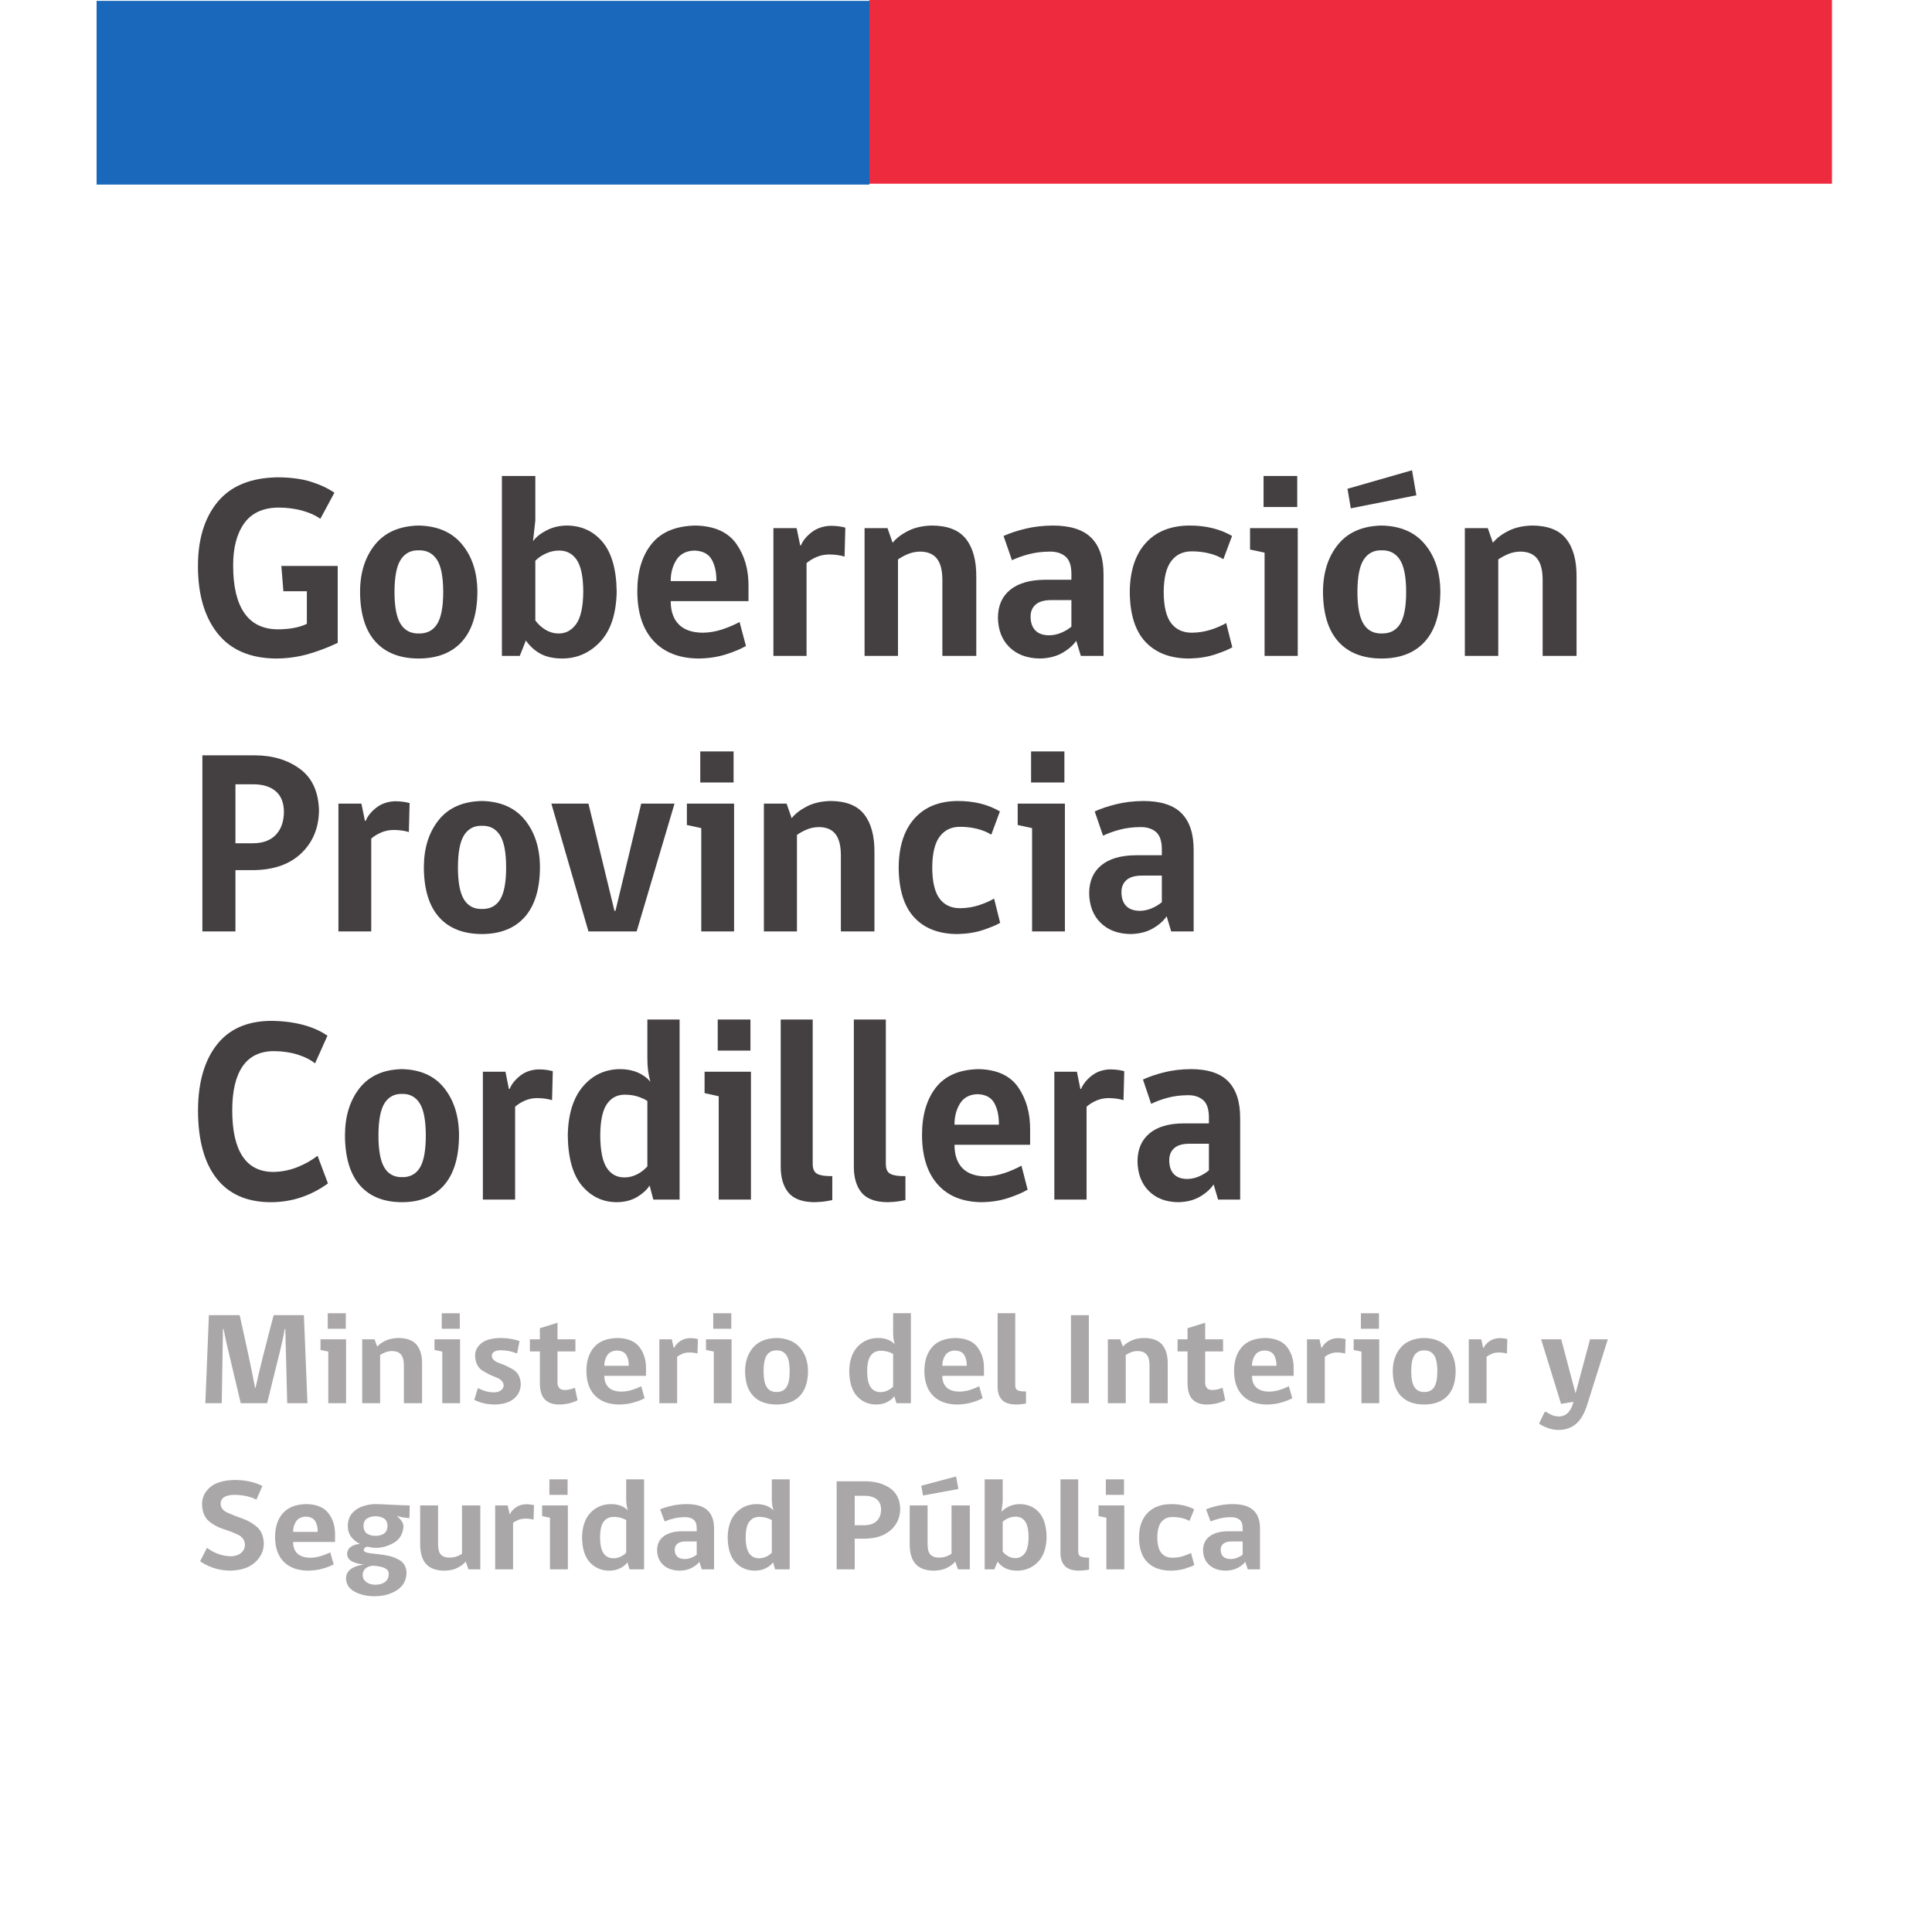 <?xml version="1.0" encoding="UTF-8" standalone="no"?>
<!-- Created with Inkscape (http://www.inkscape.org/) -->

<svg
   xmlns:dc="http://purl.org/dc/elements/1.1/"
   xmlns:cc="http://creativecommons.org/ns#"
   xmlns:rdf="http://www.w3.org/1999/02/22-rdf-syntax-ns#"
   xmlns:svg="http://www.w3.org/2000/svg"
   xmlns="http://www.w3.org/2000/svg"
   xmlns:sodipodi="http://sodipodi.sourceforge.net/DTD/sodipodi-0.dtd"
   xmlns:inkscape="http://www.inkscape.org/namespaces/inkscape"
   width="400"
   height="400"
   id="svg2"
   version="1.1"
   inkscape:version="0.48.4 r9939"
   sodipodi:docname="Maipo.svg">
  <defs
     id="defs4" />
  <sodipodi:namedview
     id="base"
     pagecolor="#ffffff"
     bordercolor="#666666"
     borderopacity="1.0"
     inkscape:pageopacity="0.0"
     inkscape:pageshadow="2"
     inkscape:zoom="0.7"
     inkscape:cx="172.13082"
     inkscape:cy="152.29266"
     inkscape:document-units="px"
     inkscape:current-layer="layer1"
     showgrid="false"
     borderlayer="true"
     inkscape:showpageshadow="false"
     inkscape:window-width="1366"
     inkscape:window-height="705"
     inkscape:window-x="-8"
     inkscape:window-y="-8"
     inkscape:window-maximized="1" />
  <g
     inkscape:label="Capa 1"
     inkscape:groupmode="layer"
     id="layer1"
     transform="translate(0,-652.362)">
    <rect
       style="fill:#ee2b3e;fill-opacity:1;fill-rule:nonzero"
       id="rect2996"
       width="199.286"
       height="38.036"
       x="180"
       y="652.362" />
    <rect
       style="fill:#1968bb;fill-opacity:1;fill-rule:nonzero"
       id="rect3766"
       width="160"
       height="38.036"
       x="20"
       y="652.541" />
    <g
       transform="scale(0.989,1.011)"
       style="font-size:53.394px;font-style:normal;font-variant:normal;font-weight:bold;font-stretch:normal;line-height:125%;letter-spacing:0px;word-spacing:0px;fill:#444041;fill-opacity:1;stroke:none;font-family:gobCL;-inkscape-font-specification:Sans Bold"
       id="text3776">
      <path
         d="m 70.699,761.164 -11.8,0 0.427,5.179 4.912,0 0,6.674 c -0.858,0.397 -1.799,0.684 -2.823,0.861 -1.025,0.177 -2.112,0.264 -3.264,0.26 -3.099,-0.012 -5.431,-1.122 -6.995,-3.33 -1.564,-2.208 -2.347,-5.441 -2.349,-9.698 -0.013,-3.626 0.747,-6.505 2.283,-8.636 1.535,-2.131 3.924,-3.221 7.168,-3.27 1.829,0.009 3.497,0.218 5.006,0.627 1.508,0.409 2.776,0.966 3.804,1.669 l 2.937,-5.339 c -1.392,-0.925 -3.04,-1.677 -4.946,-2.256 -1.905,-0.578 -4.208,-0.876 -6.908,-0.894 -5.602,0.075 -9.789,1.741 -12.561,4.999 -2.772,3.258 -4.156,7.661 -4.151,13.208 0.006,5.787 1.369,10.365 4.091,13.735 2.722,3.37 6.769,5.092 12.14,5.166 2.178,0.003 4.296,-0.257 6.354,-0.781 2.058,-0.524 4.283,-1.331 6.674,-2.423 z"
         style=""
         id="path4373" />
      <path
         d="m 87.658,752.888 c -4.016,0.085 -7.063,1.384 -9.144,3.898 -2.08,2.514 -3.126,5.735 -3.137,9.664 0.021,4.494 1.087,7.893 3.197,10.198 2.11,2.305 5.138,3.462 9.084,3.471 3.922,-0.012 6.943,-1.176 9.063,-3.491 2.12,-2.315 3.192,-5.708 3.217,-10.178 -0.018,-3.929 -1.077,-7.15 -3.177,-9.664 -2.1,-2.514 -5.135,-3.813 -9.104,-3.898 z m 0,22.105 c -1.706,0.025 -2.979,-0.638 -3.818,-1.989 -0.839,-1.35 -1.257,-3.535 -1.255,-6.554 0.008,-3.087 0.446,-5.283 1.315,-6.587 0.869,-1.305 2.121,-1.939 3.758,-1.902 1.638,-0.04 2.9,0.587 3.784,1.882 0.884,1.295 1.331,3.497 1.342,6.607 -2e-5,3.089 -0.427,5.294 -1.281,6.614 -0.854,1.32 -2.136,1.963 -3.844,1.929 z"
         style=""
         id="path4375" />
      <path
         d="m 112.065,751.873 0,-9.13 -6.995,0 0,36.841 3.738,0 1.281,-3.15 c 0.806,1.135 1.81,2.029 3.01,2.683 1.2,0.654 2.724,0.988 4.572,1.001 3.139,-0.006 5.804,-1.156 7.996,-3.451 2.191,-2.295 3.335,-5.701 3.431,-10.218 -0.057,-4.583 -1.051,-7.991 -2.983,-10.225 -1.932,-2.234 -4.462,-3.346 -7.589,-3.337 -1.501,0.033 -2.878,0.367 -4.131,1.001 -1.254,0.634 -2.19,1.368 -2.81,2.202 z m 0,8.223 c 0.606,-0.601 1.343,-1.095 2.209,-1.482 0.867,-0.387 1.75,-0.587 2.65,-0.601 1.617,-0.039 2.881,0.586 3.791,1.875 0.91,1.289 1.373,3.476 1.388,6.561 -0.03,3.112 -0.531,5.324 -1.502,6.634 -0.971,1.31 -2.233,1.947 -3.784,1.909 -0.949,-0.021 -1.841,-0.286 -2.676,-0.794 -0.835,-0.508 -1.527,-1.133 -2.076,-1.875 z"
         style=""
         id="path4377" />
      <path
         d="m 156.693,768.372 0,-3.043 c 0.036,-3.392 -0.81,-6.286 -2.536,-8.683 -1.726,-2.397 -4.547,-3.65 -8.463,-3.758 -4.179,0.061 -7.274,1.314 -9.284,3.758 -2.01,2.444 -3.009,5.712 -2.997,9.804 0.032,4.354 1.169,7.713 3.41,10.078 2.241,2.365 5.394,3.562 9.457,3.591 2.073,-0.033 3.96,-0.314 5.66,-0.841 1.7,-0.527 3.106,-1.101 4.218,-1.722 l -1.335,-4.912 c -1.158,0.605 -2.393,1.117 -3.704,1.535 -1.311,0.418 -2.64,0.636 -3.984,0.654 -2.196,-0.009 -3.864,-0.565 -5.006,-1.669 -1.141,-1.103 -1.715,-2.701 -1.722,-4.792 z m -6.728,-4.111 -9.557,0 c -0.012,-1.615 0.373,-3.043 1.155,-4.285 0.782,-1.241 2.034,-1.895 3.758,-1.962 1.782,0.05 3.01,0.671 3.684,1.862 0.674,1.191 0.994,2.653 0.961,4.385 z"
         style=""
         id="path4379" />
      <path
         d="m 176.963,753.315 c -0.297,-0.086 -0.704,-0.168 -1.221,-0.247 -0.517,-0.079 -1.125,-0.121 -1.822,-0.127 -1.565,0.05 -2.893,0.484 -3.984,1.301 -1.091,0.818 -1.845,1.719 -2.263,2.703 l -0.16,0 -0.748,-3.524 -4.859,0 0,26.163 6.941,0 0,-19.008 c 0.593,-0.494 1.289,-0.908 2.089,-1.241 0.8,-0.334 1.67,-0.507 2.61,-0.521 0.596,0.001 1.179,0.039 1.749,0.113 0.57,0.074 1.072,0.179 1.508,0.314 l 0.16,-5.927 z"
         style=""
         id="path4381" />
      <path
         d="m 204.376,779.584 0,-16.178 c 0.029,-3.335 -0.683,-5.915 -2.136,-7.742 -1.453,-1.826 -3.82,-2.752 -7.101,-2.776 -1.957,0.037 -3.636,0.404 -5.039,1.101 -1.403,0.697 -2.482,1.505 -3.237,2.423 l -1.068,-2.99 -4.805,0 0,26.163 6.995,0 0,-19.755 c 0.615,-0.417 1.307,-0.784 2.076,-1.101 0.769,-0.317 1.607,-0.484 2.516,-0.501 1.597,-0.004 2.781,0.472 3.551,1.428 0.77,0.957 1.152,2.421 1.148,4.392 l 0,15.537 z"
         style=""
         id="path4383" />
      <path
         d="m 231.016,779.584 0,-16.605 c 0.021,-3.34 -0.822,-5.857 -2.53,-7.548 -1.707,-1.692 -4.406,-2.539 -8.096,-2.543 -2.065,0.019 -3.969,0.235 -5.713,0.647 -1.744,0.413 -3.275,0.909 -4.592,1.488 l 1.762,4.966 c 1.068,-0.494 2.256,-0.908 3.564,-1.241 1.308,-0.334 2.736,-0.507 4.285,-0.521 1.359,-0.026 2.458,0.293 3.297,0.954 0.839,0.662 1.27,1.821 1.295,3.477 l 0,1.335 -5.5,0 c -3.168,0.019 -5.602,0.702 -7.302,2.049 -1.7,1.347 -2.558,3.245 -2.576,5.693 0.038,2.545 0.843,4.57 2.416,6.073 1.573,1.504 3.686,2.274 6.34,2.309 1.847,-0.038 3.413,-0.416 4.699,-1.135 1.286,-0.719 2.265,-1.551 2.937,-2.496 l 0.961,3.097 z m -6.728,-5.98 c -0.651,0.517 -1.378,0.938 -2.182,1.261 -0.804,0.324 -1.625,0.491 -2.463,0.501 -1.307,-0.01 -2.284,-0.35 -2.93,-1.021 -0.646,-0.671 -0.969,-1.612 -0.968,-2.823 -0.004,-1.004 0.338,-1.812 1.028,-2.423 0.69,-0.611 1.753,-0.924 3.19,-0.941 l 4.325,0 z"
         style=""
         id="path4385" />
      <path
         d="m 256.691,772.857 c -0.873,0.503 -1.93,0.952 -3.17,1.348 -1.24,0.396 -2.551,0.605 -3.931,0.627 -1.908,0.023 -3.378,-0.624 -4.412,-1.942 -1.033,-1.318 -1.556,-3.447 -1.568,-6.387 0.02,-2.917 0.554,-5.039 1.602,-6.367 1.048,-1.328 2.489,-1.982 4.325,-1.962 1.161,-0.003 2.309,0.123 3.444,0.38 1.135,0.257 2.176,0.664 3.124,1.221 l 1.815,-4.752 c -2.51,-1.433 -5.5,-2.145 -8.97,-2.136 -3.906,0.033 -6.947,1.235 -9.124,3.604 -2.177,2.369 -3.283,5.706 -3.317,10.011 0.033,4.585 1.141,8.002 3.324,10.252 2.182,2.249 5.239,3.37 9.17,3.364 2.009,-0.046 3.811,-0.328 5.406,-0.848 1.595,-0.519 2.783,-1.002 3.564,-1.448 z"
         style=""
         id="path4387" />
      <path
         d="m 271.671,779.584 0,-26.163 -9.985,0 0,4.378 3.043,0.641 0,21.144 z m -7.155,-30.488 7.048,0 0,-6.354 -7.048,0 z"
         style=""
         id="path4389" />
      <path
         d="m 289.241,752.888 c -4.016,0.085 -7.063,1.384 -9.144,3.898 -2.08,2.514 -3.126,5.735 -3.137,9.664 0.021,4.494 1.087,7.893 3.197,10.198 2.11,2.305 5.138,3.462 9.084,3.471 3.922,-0.012 6.943,-1.176 9.063,-3.491 2.12,-2.315 3.192,-5.708 3.217,-10.178 -0.018,-3.929 -1.077,-7.15 -3.177,-9.664 -2.1,-2.514 -5.135,-3.813 -9.104,-3.898 z m 0,22.105 c -1.706,0.025 -2.979,-0.638 -3.818,-1.989 -0.839,-1.35 -1.257,-3.535 -1.255,-6.554 0.008,-3.087 0.446,-5.283 1.315,-6.587 0.869,-1.305 2.121,-1.939 3.758,-1.902 1.638,-0.04 2.9,0.587 3.784,1.882 0.884,1.295 1.331,3.497 1.342,6.607 -2e-5,3.089 -0.427,5.294 -1.281,6.614 -0.854,1.32 -2.136,1.963 -3.844,1.929 z m 7.261,-28.298 -0.908,-5.126 -13.508,3.791 0.694,4.004 z"
         style=""
         id="path4391" />
      <path
         d="m 330.04,779.584 0,-16.178 c 0.029,-3.335 -0.683,-5.915 -2.136,-7.742 -1.453,-1.826 -3.82,-2.752 -7.101,-2.776 -1.957,0.037 -3.636,0.404 -5.039,1.101 -1.403,0.697 -2.482,1.505 -3.237,2.423 l -1.068,-2.99 -4.805,0 0,26.163 6.995,0 0,-19.755 c 0.615,-0.417 1.307,-0.784 2.076,-1.101 0.769,-0.317 1.607,-0.484 2.516,-0.501 1.597,-0.004 2.781,0.472 3.551,1.428 0.77,0.957 1.152,2.421 1.148,4.392 l 0,15.537 z"
         style=""
         id="path4393" />
    </g>
    <g
       transform="scale(0.984,1.017)"
       style="font-size:53.111px;font-style:normal;font-variant:normal;font-weight:bold;font-stretch:normal;line-height:125%;letter-spacing:0px;word-spacing:0px;fill:#444041;fill-opacity:1;stroke:none;font-family:gobCL;-inkscape-font-specification:Sans Bold"
       id="text3776-1">
      <path
         d="m 67.119,806.434 c -0.111,-3.836 -1.469,-6.666 -4.076,-8.491 -2.607,-1.825 -5.798,-2.73 -9.573,-2.715 l -10.888,0 0,35.849 6.957,0 0,-12.481 3.93,0 c 4.263,-0.075 7.594,-1.239 9.991,-3.492 2.398,-2.253 3.617,-5.143 3.658,-8.67 z m -7.382,0.266 c -0.012,1.987 -0.572,3.55 -1.68,4.687 -1.108,1.137 -2.69,1.717 -4.747,1.739 l -3.771,0 0,-12.003 3.771,0 c 2.01,0.003 3.579,0.475 4.707,1.414 1.127,0.939 1.701,2.327 1.719,4.162 z"
         style=""
         id="path5381" />
      <path
         d="m 86.184,804.947 c -0.295,-0.085 -0.7,-0.167 -1.215,-0.246 -0.515,-0.079 -1.119,-0.121 -1.812,-0.126 -1.557,0.05 -2.878,0.481 -3.963,1.295 -1.085,0.813 -1.836,1.709 -2.251,2.689 l -0.159,0 -0.744,-3.505 -4.833,0 0,26.024 6.904,0 0,-18.907 c 0.59,-0.491 1.282,-0.903 2.078,-1.235 0.796,-0.332 1.661,-0.505 2.596,-0.518 0.593,0.001 1.173,0.039 1.739,0.113 0.566,0.074 1.067,0.178 1.5,0.312 l 0.159,-5.895 z"
         style=""
         id="path5383" />
      <path
         d="m 101.396,804.522 c -3.994,0.084 -7.026,1.376 -9.095,3.877 -2.069,2.501 -3.109,5.705 -3.12,9.613 0.021,4.47 1.081,7.851 3.18,10.144 2.099,2.293 5.111,3.443 9.035,3.452 3.901,-0.012 6.906,-1.17 9.015,-3.472 2.109,-2.303 3.175,-5.677 3.2,-10.124 -0.018,-3.908 -1.071,-7.112 -3.16,-9.613 -2.089,-2.501 -5.107,-3.793 -9.055,-3.877 z m 0,21.987 c -1.697,0.024 -2.963,-0.635 -3.797,-1.978 -0.834,-1.343 -1.25,-3.516 -1.248,-6.519 0.008,-3.07 0.444,-5.255 1.308,-6.552 0.864,-1.298 2.11,-1.929 3.738,-1.892 1.63,-0.04 2.885,0.584 3.764,1.872 0.88,1.288 1.324,3.479 1.334,6.572 -2e-5,3.073 -0.425,5.266 -1.275,6.579 -0.85,1.313 -2.124,1.953 -3.824,1.919 z"
         style=""
         id="path5385" />
      <path
         d="m 141.925,805.053 -7.011,0 -5.417,21.828 -0.212,0 -5.47,-21.828 -7.807,0 7.807,26.024 10.144,0 z"
         style=""
         id="path5387" />
      <path
         d="m 154.457,831.077 0,-26.024 -9.932,0 0,4.355 3.027,0.637 0,21.032 z m -7.117,-30.326 7.011,0 0,-6.32 -7.011,0 z"
         style=""
         id="path5389" />
      <path
         d="m 183.989,831.077 0,-16.092 c 0.029,-3.317 -0.679,-5.884 -2.124,-7.701 -1.445,-1.817 -3.8,-2.737 -7.064,-2.762 -1.946,0.036 -3.617,0.402 -5.012,1.095 -1.395,0.694 -2.469,1.497 -3.22,2.41 l -1.062,-2.974 -4.78,0 0,26.024 6.957,0 0,-19.651 c 0.612,-0.415 1.3,-0.78 2.065,-1.095 0.765,-0.315 1.599,-0.481 2.503,-0.498 1.589,-0.004 2.766,0.469 3.532,1.421 0.766,0.952 1.146,2.408 1.142,4.368 l 0,15.455 z"
         style=""
         id="path5391" />
      <path
         d="m 209.16,824.385 c -0.869,0.5 -1.92,0.947 -3.153,1.341 -1.234,0.394 -2.537,0.602 -3.91,0.624 -1.898,0.023 -3.36,-0.621 -4.388,-1.932 -1.028,-1.311 -1.548,-3.429 -1.56,-6.353 0.02,-2.901 0.551,-5.012 1.593,-6.333 1.042,-1.321 2.476,-1.972 4.302,-1.952 1.155,-0.003 2.297,0.123 3.426,0.378 1.129,0.256 2.164,0.661 3.107,1.215 l 1.806,-4.727 c -2.496,-1.425 -5.47,-2.133 -8.922,-2.124 -3.885,0.033 -6.91,1.228 -9.075,3.585 -2.165,2.357 -3.265,5.676 -3.299,9.958 0.033,4.561 1.135,7.96 3.306,10.197 2.171,2.237 5.211,3.353 9.122,3.346 1.998,-0.045 3.791,-0.326 5.377,-0.843 1.587,-0.517 2.768,-0.997 3.545,-1.441 z"
         style=""
         id="path5393" />
      <path
         d="m 224.061,831.077 0,-26.024 -9.932,0 0,4.355 3.027,0.637 0,21.032 z m -7.117,-30.326 7.011,0 0,-6.32 -7.011,0 z"
         style=""
         id="path5395" />
      <path
         d="m 251.15,831.077 0,-16.517 c 0.021,-3.323 -0.818,-5.825 -2.516,-7.508 -1.698,-1.683 -4.383,-2.526 -8.053,-2.529 -2.054,0.019 -3.948,0.233 -5.683,0.644 -1.735,0.411 -3.257,0.904 -4.567,1.48 l 1.753,4.939 c 1.062,-0.491 2.244,-0.903 3.545,-1.235 1.301,-0.332 2.722,-0.505 4.262,-0.518 1.352,-0.025 2.445,0.291 3.28,0.949 0.834,0.658 1.264,1.811 1.288,3.459 l 0,1.328 -5.47,0 c -3.151,0.019 -5.572,0.698 -7.263,2.038 -1.691,1.34 -2.545,3.228 -2.563,5.663 0.038,2.532 0.839,4.545 2.403,6.041 1.565,1.496 3.667,2.262 6.307,2.297 1.837,-0.038 3.395,-0.414 4.674,-1.129 1.279,-0.715 2.253,-1.542 2.921,-2.483 l 0.956,3.08 z m -6.692,-5.948 c -0.647,0.514 -1.371,0.933 -2.171,1.255 -0.8,0.322 -1.617,0.488 -2.45,0.498 -1.3,-0.01 -2.272,-0.349 -2.914,-1.016 -0.643,-0.667 -0.964,-1.603 -0.963,-2.808 -0.004,-0.999 0.336,-1.802 1.022,-2.41 0.686,-0.607 1.744,-0.919 3.173,-0.936 l 4.302,0 z"
         style=""
         id="path5397" />
    </g>
    <g
       transform="scale(0.975,1.026)"
       style="font-size:52.653px;font-style:normal;font-variant:normal;font-weight:bold;font-stretch:normal;line-height:125%;letter-spacing:0px;word-spacing:0px;fill:#444041;fill-opacity:1;stroke:none;font-family:gobCL;-inkscape-font-specification:Sans Bold"
       id="text3776-4">
      <path
         d="m 69.639,874.633 -2.211,-5.581 c -1.233,0.919 -2.663,1.687 -4.291,2.304 -1.628,0.616 -3.322,0.937 -5.081,0.961 -2.898,-0.004 -5.079,-1.049 -6.542,-3.133 -1.463,-2.084 -2.196,-5.182 -2.198,-9.293 -10e-6,-3.907 0.737,-6.873 2.211,-8.898 1.474,-2.025 3.686,-3.043 6.634,-3.054 1.861,0.014 3.549,0.249 5.061,0.704 1.513,0.455 2.739,1.045 3.679,1.77 l 2.633,-5.581 c -1.469,-0.977 -3.244,-1.721 -5.324,-2.231 -2.081,-0.51 -4.343,-0.767 -6.786,-0.77 -5.04,0.064 -8.86,1.7 -11.459,4.91 -2.599,3.21 -3.904,7.611 -3.916,13.203 0.015,5.953 1.327,10.514 3.936,13.683 2.608,3.169 6.421,4.768 11.439,4.798 2.339,-0.007 4.519,-0.336 6.542,-0.987 2.023,-0.652 3.914,-1.586 5.673,-2.804 z"
         style=""
         id="path5360" />
      <path
         d="m 85.365,851.571 c -3.96,0.083 -6.966,1.365 -9.017,3.844 -2.051,2.479 -3.082,5.656 -3.093,9.53 0.021,4.432 1.072,7.784 3.153,10.057 2.081,2.273 5.067,3.414 8.958,3.422 3.868,-0.012 6.847,-1.159 8.938,-3.442 2.091,-2.283 3.148,-5.628 3.172,-10.037 -0.018,-3.874 -1.062,-7.051 -3.133,-9.53 -2.071,-2.479 -5.063,-3.76 -8.977,-3.844 z m 0,21.798 c -1.683,0.024 -2.938,-0.63 -3.765,-1.961 -0.827,-1.332 -1.24,-3.486 -1.237,-6.463 0.008,-3.044 0.44,-5.209 1.297,-6.496 0.857,-1.287 2.092,-1.912 3.705,-1.876 1.616,-0.04 2.86,0.579 3.732,1.856 0.872,1.277 1.313,3.449 1.323,6.516 -1.9e-5,3.046 -0.421,5.22 -1.264,6.522 -0.842,1.302 -2.106,1.936 -3.791,1.902 z"
         style=""
         id="path5362" />
      <path
         d="m 117.384,851.992 c -0.293,-0.084 -0.694,-0.166 -1.204,-0.244 -0.51,-0.078 -1.109,-0.12 -1.797,-0.125 -1.543,0.049 -2.853,0.477 -3.929,1.283 -1.076,0.806 -1.82,1.695 -2.231,2.666 l -0.158,0 -0.737,-3.475 -4.791,0 0,25.8 6.845,0 0,-18.744 c 0.585,-0.487 1.271,-0.895 2.06,-1.224 0.789,-0.329 1.646,-0.5 2.573,-0.513 0.588,0.001 1.163,0.038 1.724,0.112 0.562,0.073 1.057,0.177 1.487,0.309 l 0.158,-5.844 z"
         style=""
         id="path5364" />
      <path
         d="m 131.675,851.571 c -3.204,0.026 -5.839,1.198 -7.904,3.515 -2.066,2.317 -3.134,5.621 -3.205,9.912 0.073,4.591 1.098,7.98 3.074,10.169 1.976,2.188 4.461,3.274 7.457,3.258 1.671,-0.042 3.094,-0.406 4.271,-1.093 1.177,-0.687 2.035,-1.446 2.573,-2.277 l 0.79,2.843 5.581,0 0,-36.33 -6.845,0 0,7.793 c -2e-5,0.958 0.053,1.807 0.158,2.547 0.105,0.74 0.263,1.471 0.474,2.192 -0.715,-0.796 -1.615,-1.415 -2.698,-1.856 -1.084,-0.441 -2.325,-0.665 -3.725,-0.671 z m 5.792,19.639 c -0.667,0.691 -1.413,1.231 -2.238,1.619 -0.825,0.388 -1.676,0.586 -2.554,0.592 -1.645,0.032 -2.922,-0.611 -3.83,-1.928 -0.908,-1.317 -1.369,-3.5 -1.382,-6.549 0.018,-2.968 0.496,-5.088 1.435,-6.358 0.939,-1.27 2.233,-1.889 3.883,-1.856 1.005,0.013 1.904,0.145 2.698,0.395 0.794,0.25 1.457,0.54 1.988,0.869 z"
         style=""
         id="path5366" />
      <path
         d="m 159.462,877.897 0,-25.8 -9.846,0 0,4.317 3.001,0.632 0,20.85 z m -7.055,-30.065 6.95,0 0,-6.266 -6.95,0 z"
         style=""
         id="path5368" />
      <path
         d="m 172.944,878.424 c 0.941,-0.018 1.797,-0.088 2.567,-0.211 0.77,-0.123 1.178,-0.193 1.224,-0.211 l 0,-4.844 c -1.417,0.032 -2.466,-0.111 -3.146,-0.428 -0.68,-0.317 -1.018,-0.999 -1.014,-2.047 l 0,-29.117 -6.792,0 0,29.485 c -0.031,2.311 0.505,4.112 1.606,5.403 1.101,1.291 2.953,1.947 5.555,1.968 z"
         style=""
         id="path5370" />
      <path
         d="m 188.473,878.424 c 0.941,-0.018 1.797,-0.088 2.567,-0.211 0.77,-0.123 1.178,-0.193 1.224,-0.211 l 0,-4.844 c -1.417,0.032 -2.466,-0.111 -3.146,-0.428 -0.68,-0.317 -1.018,-0.999 -1.014,-2.047 l 0,-29.117 -6.792,0 0,29.485 c -0.031,2.311 0.505,4.112 1.606,5.403 1.101,1.291 2.953,1.947 5.555,1.968 z"
         style=""
         id="path5372" />
      <path
         d="m 218.744,866.84 0,-3.001 c 0.035,-3.345 -0.799,-6.199 -2.501,-8.563 -1.702,-2.364 -4.484,-3.599 -8.345,-3.705 -4.121,0.06 -7.173,1.296 -9.155,3.705 -1.982,2.41 -2.967,5.633 -2.955,9.668 0.032,4.293 1.153,7.606 3.363,9.938 2.21,2.332 5.319,3.512 9.326,3.541 2.045,-0.033 3.905,-0.309 5.581,-0.829 1.676,-0.52 3.063,-1.086 4.16,-1.698 l -1.316,-4.844 c -1.142,0.597 -2.36,1.101 -3.653,1.514 -1.293,0.412 -2.603,0.627 -3.929,0.645 -2.165,-0.009 -3.811,-0.557 -4.936,-1.645 -1.125,-1.088 -1.691,-2.663 -1.698,-4.726 z m -6.634,-4.054 -9.425,0 c -0.012,-1.593 0.367,-3.001 1.139,-4.225 0.771,-1.224 2.006,-1.869 3.705,-1.935 1.757,0.049 2.968,0.661 3.633,1.836 0.665,1.175 0.981,2.616 0.948,4.324 z"
         style=""
         id="path5374" />
      <path
         d="m 238.733,851.992 c -0.293,-0.084 -0.694,-0.166 -1.204,-0.244 -0.51,-0.078 -1.109,-0.12 -1.797,-0.125 -1.543,0.049 -2.853,0.477 -3.929,1.283 -1.076,0.806 -1.82,1.695 -2.231,2.666 l -0.158,0 -0.737,-3.475 -4.791,0 0,25.8 6.845,0 0,-18.744 c 0.585,-0.487 1.271,-0.895 2.06,-1.224 0.789,-0.329 1.646,-0.5 2.573,-0.513 0.588,0.001 1.163,0.038 1.724,0.112 0.562,0.073 1.057,0.177 1.487,0.309 l 0.158,-5.844 z"
         style=""
         id="path5376" />
      <path
         d="m 263.344,877.897 0,-16.375 c 0.021,-3.294 -0.811,-5.775 -2.494,-7.444 -1.684,-1.668 -4.345,-2.504 -7.983,-2.508 -2.036,0.019 -3.914,0.231 -5.634,0.638 -1.72,0.407 -3.229,0.896 -4.528,1.468 l 1.738,4.897 c 1.053,-0.487 2.225,-0.895 3.515,-1.224 1.29,-0.329 2.698,-0.5 4.225,-0.513 1.34,-0.025 2.424,0.289 3.251,0.941 0.827,0.653 1.253,1.796 1.277,3.429 l 0,1.316 -5.423,0 c -3.124,0.019 -5.524,0.692 -7.2,2.021 -1.676,1.328 -2.523,3.2 -2.54,5.614 0.037,2.51 0.831,4.506 2.383,5.989 1.551,1.483 3.635,2.242 6.252,2.277 1.821,-0.037 3.365,-0.41 4.633,-1.119 1.268,-0.709 2.233,-1.529 2.896,-2.462 l 0.948,3.054 z m -6.634,-5.897 c -0.642,0.51 -1.359,0.925 -2.152,1.244 -0.793,0.319 -1.603,0.484 -2.429,0.494 -1.289,-0.01 -2.252,-0.346 -2.889,-1.007 -0.637,-0.661 -0.955,-1.589 -0.954,-2.784 -0.004,-0.991 0.333,-1.787 1.014,-2.389 0.68,-0.602 1.729,-0.912 3.146,-0.928 l 4.265,0 z"
         style=""
         id="path5378" />
    </g>
    <g
       transform="scale(1.024,0.977)"
       style="font-size:27.636px;font-style:normal;font-variant:normal;font-weight:bold;font-stretch:normal;line-height:125%;letter-spacing:0px;word-spacing:0px;fill:#a9a7a8;fill-opacity:1;stroke:none;font-family:gobCL;-inkscape-font-specification:Sans Bold"
       id="text3776-9">
      <path
         d="m 62.163,965.077 -0.719,-18.654 -6.108,0 c -0.022,0.079 -0.248,0.968 -0.677,2.665 -0.429,1.698 -0.927,3.728 -1.493,6.092 -0.567,2.364 -1.069,4.585 -1.506,6.663 l -0.083,0 c -0.378,-2.087 -0.807,-4.312 -1.289,-6.676 -0.481,-2.363 -0.903,-4.392 -1.264,-6.086 -0.361,-1.694 -0.552,-2.58 -0.57,-2.659 l -6.218,0 -0.719,18.654 3.316,0 0.249,-15.753 0.111,0 c 0.181,0.991 0.351,1.856 0.511,2.594 0.16,0.739 0.303,1.375 0.428,1.91 l 2.543,11.248 5.334,0 2.653,-11.248 c 0.126,-0.535 0.268,-1.172 0.425,-1.91 0.157,-0.739 0.32,-1.603 0.487,-2.594 l 0.111,0 0.387,15.753 z"
         id="path4429"
         style="" />
      <path
         d="m 69.971,965.077 0,-13.542 -5.168,0 0,2.266 1.575,0.332 0,10.944 z m -3.703,-15.78 3.648,0 0,-3.289 -3.648,0 z"
         id="path4431"
         style="" />
      <path
         d="m 85.338,965.077 0,-8.374 c 0.015,-1.726 -0.354,-3.062 -1.105,-4.007 -0.752,-0.945 -1.977,-1.424 -3.676,-1.437 -1.013,0.019 -1.882,0.209 -2.608,0.57 -0.726,0.361 -1.285,0.779 -1.675,1.254 l -0.553,-1.548 -2.487,0 0,13.542 3.62,0 0,-10.225 c 0.318,-0.216 0.677,-0.406 1.074,-0.57 0.398,-0.164 0.832,-0.25 1.302,-0.259 0.827,-0.002 1.439,0.244 1.838,0.739 0.398,0.495 0.596,1.253 0.594,2.273 l 0,8.042 z"
         id="path4433"
         style="" />
      <path
         d="m 93.019,965.077 0,-13.542 -5.168,0 0,2.266 1.575,0.332 0,10.944 z m -3.703,-15.78 3.648,0 0,-3.289 -3.648,0 z"
         id="path4435"
         style="" />
      <path
         d="m 101.284,953.857 c 0.599,0.003 1.177,0.066 1.734,0.19 0.557,0.124 1.066,0.291 1.527,0.501 l 0.497,-2.625 c -0.482,-0.197 -1.059,-0.356 -1.731,-0.477 -0.672,-0.121 -1.366,-0.183 -2.083,-0.187 -1.811,0.033 -3.129,0.416 -3.952,1.147 -0.823,0.731 -1.229,1.611 -1.216,2.639 0.071,1.485 0.57,2.528 1.497,3.13 0.927,0.602 1.854,1.082 2.781,1.441 0.927,0.359 1.426,0.917 1.497,1.675 -0.009,0.425 -0.192,0.777 -0.549,1.057 -0.358,0.28 -0.838,0.425 -1.441,0.435 -0.638,-0.011 -1.248,-0.113 -1.831,-0.304 -0.583,-0.191 -1.041,-0.403 -1.375,-0.636 l -0.746,2.515 c 0.466,0.271 1.054,0.503 1.762,0.694 0.708,0.192 1.475,0.292 2.301,0.301 1.758,-0.028 3.085,-0.449 3.983,-1.261 0.898,-0.812 1.348,-1.848 1.351,-3.106 -0.072,-1.426 -0.579,-2.434 -1.519,-3.025 -0.94,-0.591 -1.881,-1.052 -2.821,-1.385 -0.94,-0.333 -1.447,-0.825 -1.519,-1.477 -5.81e-4,-0.39 0.153,-0.694 0.459,-0.912 0.307,-0.218 0.771,-0.328 1.392,-0.332 z"
         id="path4437"
         style="" />
      <path
         d="m 116.781,964.441 -0.553,-2.653 c -0.282,0.142 -0.603,0.259 -0.964,0.352 -0.361,0.093 -0.731,0.142 -1.109,0.145 -0.483,-0.006 -0.843,-0.146 -1.081,-0.421 -0.238,-0.275 -0.356,-0.651 -0.356,-1.126 l 0,-6.633 3.62,0 0,-2.57 -3.62,0 0,-3.51 -3.565,1.161 0,2.349 -2.017,0 0,2.57 2.017,0 0,6.716 c 0.015,1.676 0.378,2.856 1.088,3.541 0.71,0.685 1.674,1.015 2.891,0.991 0.731,-0.009 1.418,-0.102 2.062,-0.28 0.644,-0.178 1.173,-0.389 1.586,-0.632 z"
         id="path4439"
         style="" />
      <path
         d="m 130.612,959.273 0,-1.575 c 0.018,-1.755 -0.419,-3.254 -1.313,-4.494 -0.894,-1.241 -2.354,-1.889 -4.38,-1.945 -2.163,0.032 -3.765,0.68 -4.805,1.945 -1.04,1.265 -1.557,2.957 -1.551,5.075 0.017,2.253 0.605,3.992 1.765,5.216 1.16,1.224 2.792,1.844 4.895,1.859 1.073,-0.017 2.05,-0.162 2.929,-0.435 0.88,-0.273 1.607,-0.57 2.183,-0.891 l -0.691,-2.543 c -0.599,0.313 -1.238,0.578 -1.917,0.795 -0.679,0.216 -1.366,0.329 -2.062,0.339 -1.137,-0.005 -2,-0.292 -2.591,-0.864 -0.591,-0.571 -0.888,-1.398 -0.891,-2.48 z m -3.482,-2.128 -4.947,0 c -0.006,-0.836 0.193,-1.575 0.598,-2.218 0.405,-0.643 1.053,-0.981 1.945,-1.016 0.922,0.026 1.558,0.347 1.907,0.964 0.349,0.617 0.515,1.373 0.497,2.27 z"
         id="path4441"
         style="" />
      <path
         d="m 141.104,951.48 c -0.154,-0.044 -0.364,-0.087 -0.632,-0.128 -0.268,-0.041 -0.582,-0.063 -0.943,-0.066 -0.81,0.026 -1.498,0.25 -2.062,0.674 -0.565,0.423 -0.955,0.89 -1.171,1.399 l -0.083,0 -0.387,-1.824 -2.515,0 0,13.542 3.593,0 0,-9.838 c 0.307,-0.256 0.667,-0.47 1.081,-0.643 0.414,-0.173 0.864,-0.263 1.351,-0.269 0.309,5.8e-4 0.61,0.02 0.905,0.059 0.295,0.039 0.555,0.093 0.781,0.162 l 0.083,-3.068 z"
         id="path4443"
         style="" />
      <path
         d="m 147.914,965.077 0,-13.542 -5.168,0 0,2.266 1.575,0.332 0,10.944 z m -3.703,-15.78 3.648,0 0,-3.289 -3.648,0 z"
         id="path4445"
         style="" />
      <path
         d="m 157.008,951.259 c -2.078,0.044 -3.656,0.716 -4.733,2.017 -1.077,1.301 -1.618,2.969 -1.624,5.002 0.011,2.326 0.563,4.086 1.655,5.278 1.092,1.193 2.659,1.792 4.702,1.796 2.03,-0.006 3.594,-0.609 4.691,-1.807 1.097,-1.198 1.652,-2.954 1.665,-5.268 -0.009,-2.034 -0.557,-3.701 -1.644,-5.002 -1.087,-1.301 -2.658,-1.974 -4.712,-2.017 z m 0,11.441 c -0.883,0.013 -1.542,-0.33 -1.976,-1.029 -0.434,-0.699 -0.651,-1.83 -0.649,-3.392 0.004,-1.598 0.231,-2.734 0.681,-3.41 0.45,-0.675 1.098,-1.004 1.945,-0.985 0.848,-0.021 1.501,0.304 1.959,0.974 0.458,0.67 0.689,1.81 0.694,3.42 -1e-5,1.599 -0.221,2.74 -0.663,3.423 -0.442,0.683 -1.105,1.016 -1.99,0.998 z"
         id="path4447"
         style="" />
      <path
         d="m 177.537,951.259 c -1.682,0.014 -3.065,0.629 -4.149,1.845 -1.084,1.216 -1.645,2.95 -1.682,5.202 0.039,2.41 0.576,4.189 1.613,5.337 1.037,1.149 2.342,1.719 3.914,1.71 0.877,-0.022 1.624,-0.213 2.242,-0.573 0.618,-0.36 1.068,-0.759 1.351,-1.195 l 0.415,1.492 2.929,0 0,-19.069 -3.593,0 0,4.09 c -1e-5,0.503 0.028,0.948 0.083,1.337 0.055,0.389 0.138,0.772 0.249,1.15 -0.375,-0.418 -0.848,-0.743 -1.416,-0.974 -0.569,-0.231 -1.221,-0.349 -1.955,-0.352 z m 3.04,10.308 c -0.35,0.363 -0.742,0.646 -1.175,0.85 -0.433,0.204 -0.88,0.307 -1.34,0.311 -0.864,0.017 -1.534,-0.321 -2.011,-1.012 -0.477,-0.691 -0.719,-1.837 -0.725,-3.437 0.009,-1.558 0.26,-2.67 0.753,-3.337 0.493,-0.667 1.172,-0.991 2.038,-0.974 0.527,0.007 0.999,0.076 1.416,0.207 0.417,0.131 0.765,0.283 1.043,0.456 z"
         id="path4449"
         style="" />
      <path
         d="m 198.948,959.273 0,-1.575 c 0.018,-1.755 -0.419,-3.254 -1.313,-4.494 -0.894,-1.241 -2.354,-1.889 -4.38,-1.945 -2.163,0.032 -3.765,0.68 -4.805,1.945 -1.04,1.265 -1.557,2.957 -1.551,5.075 0.017,2.253 0.605,3.992 1.765,5.216 1.16,1.224 2.792,1.844 4.895,1.859 1.073,-0.017 2.05,-0.162 2.929,-0.435 0.88,-0.273 1.607,-0.57 2.183,-0.891 l -0.691,-2.543 c -0.599,0.313 -1.238,0.578 -1.917,0.795 -0.679,0.216 -1.366,0.329 -2.062,0.339 -1.137,-0.005 -2,-0.292 -2.591,-0.864 -0.591,-0.571 -0.888,-1.398 -0.891,-2.48 z m -3.482,-2.128 -4.947,0 c -0.006,-0.836 0.193,-1.575 0.598,-2.218 0.405,-0.643 1.053,-0.981 1.945,-1.016 0.922,0.026 1.558,0.347 1.907,0.964 0.349,0.617 0.515,1.373 0.497,2.27 z"
         id="path4451"
         style="" />
      <path
         d="m 205.46,965.353 c 0.494,-0.009 0.943,-0.046 1.347,-0.111 0.404,-0.065 0.618,-0.101 0.643,-0.111 l 0,-2.543 c -0.744,0.017 -1.294,-0.058 -1.651,-0.225 -0.357,-0.166 -0.534,-0.524 -0.532,-1.074 l 0,-15.283 -3.565,0 0,15.476 c -0.016,1.213 0.265,2.159 0.843,2.836 0.578,0.678 1.55,1.022 2.916,1.033 z"
         id="path4453"
         style="" />
      <path
         d="m 220.152,965.077 0,-18.654 -3.62,0 0,18.654 z"
         id="path4455"
         style="" />
      <path
         d="m 236.097,965.077 0,-8.374 c 0.015,-1.726 -0.354,-3.062 -1.105,-4.007 -0.752,-0.945 -1.977,-1.424 -3.676,-1.437 -1.013,0.019 -1.882,0.209 -2.608,0.57 -0.726,0.361 -1.284,0.779 -1.675,1.254 l -0.553,-1.548 -2.487,0 0,13.542 3.62,0 0,-10.225 c 0.318,-0.216 0.677,-0.406 1.074,-0.57 0.398,-0.164 0.832,-0.25 1.302,-0.259 0.827,-0.002 1.439,0.244 1.838,0.739 0.398,0.495 0.596,1.253 0.594,2.273 l 0,8.042 z"
         id="path4457"
         style="" />
      <path
         d="m 247.73,964.441 -0.553,-2.653 c -0.282,0.142 -0.603,0.259 -0.964,0.352 -0.361,0.093 -0.731,0.142 -1.109,0.145 -0.483,-0.006 -0.843,-0.146 -1.081,-0.421 -0.238,-0.275 -0.356,-0.651 -0.356,-1.126 l 0,-6.633 3.62,0 0,-2.57 -3.62,0 0,-3.51 -3.565,1.161 0,2.349 -2.017,0 0,2.57 2.017,0 0,6.716 c 0.015,1.676 0.378,2.856 1.088,3.541 0.71,0.685 1.674,1.015 2.891,0.991 0.731,-0.009 1.418,-0.102 2.062,-0.28 0.644,-0.178 1.173,-0.389 1.586,-0.632 z"
         id="path4459"
         style="" />
      <path
         d="m 261.561,959.273 0,-1.575 c 0.018,-1.755 -0.419,-3.254 -1.313,-4.494 -0.894,-1.241 -2.354,-1.889 -4.38,-1.945 -2.163,0.032 -3.765,0.68 -4.805,1.945 -1.04,1.265 -1.557,2.957 -1.551,5.075 0.017,2.253 0.605,3.992 1.765,5.216 1.16,1.224 2.792,1.844 4.895,1.859 1.073,-0.017 2.05,-0.162 2.929,-0.435 0.88,-0.273 1.607,-0.57 2.183,-0.891 l -0.691,-2.543 c -0.599,0.313 -1.238,0.578 -1.917,0.795 -0.679,0.216 -1.366,0.329 -2.062,0.339 -1.137,-0.005 -2,-0.292 -2.591,-0.864 -0.591,-0.571 -0.888,-1.398 -0.891,-2.48 z m -3.482,-2.128 -4.947,0 c -0.006,-0.836 0.193,-1.575 0.598,-2.218 0.405,-0.643 1.053,-0.981 1.945,-1.016 0.922,0.026 1.558,0.347 1.907,0.964 0.349,0.617 0.515,1.373 0.497,2.27 z"
         id="path4461"
         style="" />
      <path
         d="m 272.053,951.48 c -0.154,-0.044 -0.364,-0.087 -0.632,-0.128 -0.268,-0.041 -0.582,-0.063 -0.943,-0.066 -0.81,0.026 -1.498,0.25 -2.062,0.674 -0.565,0.423 -0.955,0.89 -1.171,1.399 l -0.083,0 -0.387,-1.824 -2.515,0 0,13.542 3.593,0 0,-9.838 c 0.307,-0.256 0.667,-0.47 1.081,-0.643 0.414,-0.173 0.864,-0.263 1.351,-0.269 0.309,5.8e-4 0.61,0.02 0.905,0.059 0.295,0.039 0.555,0.093 0.781,0.162 l 0.083,-3.068 z"
         id="path4463"
         style="" />
      <path
         d="m 278.863,965.077 0,-13.542 -5.168,0 0,2.266 1.575,0.332 0,10.944 z m -3.703,-15.78 3.648,0 0,-3.289 -3.648,0 z"
         id="path4465"
         style="" />
      <path
         d="m 287.957,951.259 c -2.078,0.044 -3.656,0.716 -4.733,2.017 -1.077,1.301 -1.618,2.969 -1.624,5.002 0.011,2.326 0.563,4.086 1.655,5.278 1.092,1.193 2.659,1.792 4.702,1.796 2.03,-0.006 3.594,-0.609 4.691,-1.807 1.097,-1.198 1.652,-2.954 1.665,-5.268 -0.009,-2.034 -0.557,-3.701 -1.644,-5.002 -1.087,-1.301 -2.658,-1.974 -4.712,-2.017 z m 0,11.441 c -0.883,0.013 -1.542,-0.33 -1.976,-1.029 -0.434,-0.699 -0.651,-1.83 -0.649,-3.392 0.004,-1.598 0.231,-2.734 0.681,-3.41 0.45,-0.675 1.098,-1.004 1.945,-0.985 0.848,-0.021 1.501,0.304 1.959,0.974 0.458,0.67 0.689,1.81 0.694,3.42 -1e-5,1.599 -0.221,2.74 -0.663,3.423 -0.442,0.683 -1.105,1.016 -1.99,0.998 z"
         id="path4467"
         style="" />
      <path
         d="m 304.763,951.48 c -0.154,-0.044 -0.364,-0.087 -0.632,-0.128 -0.268,-0.041 -0.582,-0.063 -0.943,-0.066 -0.81,0.026 -1.498,0.25 -2.062,0.674 -0.565,0.423 -0.955,0.89 -1.171,1.399 l -0.083,0 -0.387,-1.824 -2.515,0 0,13.542 3.593,0 0,-9.838 c 0.307,-0.256 0.667,-0.47 1.081,-0.643 0.414,-0.173 0.864,-0.263 1.351,-0.269 0.309,5.8e-4 0.61,0.02 0.905,0.059 0.295,0.039 0.555,0.093 0.781,0.162 l 0.083,-3.068 z"
         id="path4469"
         style="" />
      <path
         d="m 318.032,965.16 c -0.248,0.876 -0.609,1.549 -1.085,2.021 -0.476,0.472 -1.072,0.71 -1.789,0.715 -0.654,-0.035 -1.218,-0.186 -1.693,-0.453 -0.474,-0.267 -0.748,-0.438 -0.822,-0.515 l -0.332,0 -1.133,2.46 c 0.318,0.274 0.836,0.562 1.555,0.864 0.719,0.302 1.472,0.465 2.259,0.491 1.395,0.021 2.585,-0.381 3.569,-1.206 0.984,-0.825 1.766,-2.201 2.346,-4.128 l 4.173,-13.873 -3.593,0 -2.902,11.358 -0.055,0 -2.874,-11.358 -4.063,0 4.035,13.68 2.515,-0.442 z"
         id="path4471"
         style="" />
    </g>
    <g
       transform="scale(1.027,0.974)"
       style="font-size:27.732px;font-style:normal;font-variant:normal;font-weight:bold;font-stretch:normal;line-height:125%;letter-spacing:0px;word-spacing:0px;fill:#a9a7a8;fill-opacity:1;stroke:none;font-family:gobCL;-inkscape-font-specification:Sans Bold"
       id="text3776-9-8">
      <path
         d="m 53.181,997.903 c -0.045,-1.562 -0.499,-2.741 -1.361,-3.536 -0.862,-0.795 -1.859,-1.399 -2.993,-1.813 -1.134,-0.413 -2.132,-0.829 -2.993,-1.246 -0.862,-0.417 -1.315,-1.029 -1.361,-1.836 0.011,-0.687 0.266,-1.184 0.766,-1.491 0.5,-0.306 1.178,-0.456 2.035,-0.451 0.872,0.005 1.693,0.099 2.465,0.284 0.771,0.185 1.419,0.432 1.945,0.742 l 1.22,-2.912 c -0.763,-0.405 -1.608,-0.718 -2.537,-0.939 -0.929,-0.221 -1.941,-0.333 -3.037,-0.336 -2.192,0.038 -3.84,0.544 -4.943,1.518 -1.103,0.974 -1.656,2.187 -1.657,3.64 0.045,1.612 0.496,2.802 1.352,3.57 0.856,0.768 1.848,1.34 2.974,1.716 1.127,0.376 2.118,0.784 2.974,1.222 0.856,0.438 1.307,1.134 1.352,2.088 -0.013,0.722 -0.278,1.31 -0.797,1.764 -0.519,0.455 -1.214,0.689 -2.087,0.704 -0.883,-0.016 -1.758,-0.199 -2.624,-0.548 -0.866,-0.349 -1.581,-0.767 -2.146,-1.255 l -1.387,2.856 c 0.753,0.569 1.645,1.04 2.676,1.414 1.031,0.374 2.172,0.568 3.425,0.582 2.149,-0.054 3.806,-0.639 4.971,-1.758 1.165,-1.118 1.754,-2.446 1.768,-3.983 z"
         id="path4396"
         style="" />
      <path
         d="m 67.544,997.542 0,-1.581 c 0.018,-1.762 -0.421,-3.265 -1.317,-4.51 -0.897,-1.245 -2.362,-1.896 -4.395,-1.952 -2.171,0.032 -3.778,0.682 -4.822,1.952 -1.044,1.269 -1.563,2.967 -1.556,5.092 0.017,2.261 0.607,4.006 1.771,5.234 1.164,1.228 2.801,1.85 4.912,1.865 1.077,-0.017 2.057,-0.163 2.94,-0.437 0.883,-0.274 1.613,-0.572 2.191,-0.894 l -0.693,-2.551 c -0.601,0.314 -1.243,0.58 -1.924,0.797 -0.681,0.217 -1.371,0.331 -2.069,0.34 -1.14,-0 -2.007,-0.293 -2.6,-0.867 -0.593,-0.573 -0.891,-1.403 -0.894,-2.489 z m -3.494,-2.135 -4.964,0 c -0.006,-0.839 0.194,-1.581 0.6,-2.225 0.406,-0.645 1.057,-0.984 1.952,-1.019 0.926,0.026 1.563,0.348 1.913,0.967 0.35,0.619 0.516,1.378 0.499,2.277 z"
         id="path4398"
         style="" />
      <path
         d="m 75.714,989.5 c -0.759,-0.01 -1.568,0.124 -2.426,0.4 -0.858,0.276 -1.595,0.752 -2.21,1.429 -0.615,0.677 -0.937,1.611 -0.965,2.803 0.017,0.962 0.254,1.749 0.711,2.361 0.457,0.612 1.034,1.101 1.73,1.466 -0.775,0.064 -1.395,0.283 -1.861,0.655 -0.466,0.373 -0.705,0.848 -0.718,1.425 0.035,0.775 0.388,1.332 1.057,1.671 0.67,0.339 1.445,0.549 2.326,0.631 -1.121,0.161 -1.999,0.484 -2.634,0.967 -0.636,0.483 -0.959,1.159 -0.971,2.028 0.061,1.248 0.66,2.184 1.799,2.808 1.139,0.624 2.452,0.936 3.941,0.936 1.762,-0.01 3.265,-0.43 4.51,-1.272 1.245,-0.842 1.896,-2.063 1.952,-3.664 -0.045,-1.25 -0.494,-2.151 -1.348,-2.704 -0.853,-0.553 -1.842,-0.915 -2.965,-1.085 -1.123,-0.17 -2.111,-0.304 -2.965,-0.403 -0.853,-0.099 -1.303,-0.319 -1.348,-0.661 0.002,-0.18 0.061,-0.333 0.177,-0.458 0.116,-0.125 0.279,-0.222 0.489,-0.291 0.295,0.071 0.593,0.13 0.894,0.177 0.302,0.047 0.586,0.071 0.853,0.073 1.24,0.014 2.462,-0.347 3.664,-1.082 1.202,-0.735 1.848,-1.927 1.938,-3.577 -0.067,-0.443 -0.231,-0.84 -0.492,-1.192 -0.261,-0.352 -0.55,-0.667 -0.867,-0.943 0.467,0.151 0.927,0.265 1.38,0.34 0.453,0.075 0.843,0.119 1.172,0.132 l 0.055,-2.69 c -1.226,-0.024 -2.483,-0.073 -3.771,-0.149 -1.288,-0.076 -2.324,-0.118 -3.106,-0.128 z m 2.662,14.892 c -0.011,0.712 -0.259,1.264 -0.745,1.653 -0.486,0.39 -1.143,0.588 -1.972,0.593 -0.749,-0.011 -1.358,-0.204 -1.827,-0.579 -0.469,-0.375 -0.71,-0.866 -0.724,-1.473 0.007,-0.586 0.194,-1.05 0.562,-1.393 0.367,-0.343 0.874,-0.544 1.518,-0.603 1.067,0.073 1.865,0.246 2.395,0.516 0.53,0.271 0.794,0.7 0.794,1.286 z m -2.662,-8.153 c -0.599,0.018 -1.148,-0.122 -1.647,-0.423 -0.499,-0.3 -0.763,-0.871 -0.794,-1.712 0.036,-0.788 0.311,-1.326 0.825,-1.615 0.514,-0.289 1.053,-0.425 1.615,-0.409 0.562,-0.016 1.095,0.12 1.601,0.409 0.506,0.289 0.776,0.827 0.811,1.615 -0.031,0.841 -0.295,1.412 -0.79,1.712 -0.496,0.3 -1.036,0.441 -1.622,0.423 z"
         id="path4400"
         style="" />
      <path
         d="m 96.826,1003.366 0,-13.588 -3.688,0 0,10.288 c -0.322,0.228 -0.69,0.417 -1.106,0.569 -0.415,0.151 -0.86,0.23 -1.335,0.236 -0.815,0.012 -1.417,-0.199 -1.806,-0.634 -0.389,-0.435 -0.582,-1.166 -0.579,-2.194 l 0,-8.264 -3.605,0 0,8.236 c -0.006,1.872 0.394,3.279 1.199,4.219 0.805,0.94 2.051,1.41 3.737,1.411 1.083,-0.029 1.981,-0.248 2.693,-0.659 0.712,-0.41 1.229,-0.838 1.549,-1.283 l 0.555,1.664 z"
         id="path4402"
         style="" />
      <path
         d="m 107.645,989.722 c -0.154,-0.044 -0.366,-0.087 -0.634,-0.128 -0.269,-0.041 -0.584,-0.063 -0.946,-0.066 -0.813,0.026 -1.503,0.251 -2.069,0.676 -0.567,0.425 -0.958,0.893 -1.175,1.404 l -0.083,0 -0.388,-1.83 -2.524,0 0,13.588 3.605,0 0,-9.872 c 0.308,-0.257 0.67,-0.471 1.085,-0.645 0.415,-0.173 0.867,-0.263 1.355,-0.27 0.31,5.9e-4 0.612,0.02 0.908,0.059 0.296,0.039 0.557,0.093 0.783,0.163 l 0.083,-3.078 z"
         id="path4404"
         style="" />
      <path
         d="m 114.478,1003.366 0,-13.588 -5.186,0 0,2.274 1.581,0.333 0,10.982 z m -3.716,-15.835 3.661,0 0,-3.3 -3.661,0 z"
         id="path4406"
         style="" />
      <path
         d="m 123.188,989.5 c -1.688,0.014 -3.075,0.631 -4.163,1.851 -1.088,1.22 -1.651,2.96 -1.688,5.22 0.039,2.418 0.578,4.203 1.619,5.356 1.04,1.153 2.35,1.725 3.927,1.716 0.88,-0.022 1.63,-0.214 2.25,-0.575 0.62,-0.362 1.072,-0.761 1.355,-1.199 l 0.416,1.498 2.94,0 0,-19.135 -3.605,0 0,4.104 c -1e-5,0.504 0.028,0.952 0.083,1.341 0.056,0.39 0.139,0.775 0.25,1.154 -0.377,-0.419 -0.85,-0.745 -1.421,-0.978 -0.571,-0.232 -1.225,-0.35 -1.962,-0.354 z m 3.05,10.344 c -0.351,0.364 -0.744,0.648 -1.179,0.853 -0.434,0.204 -0.883,0.308 -1.345,0.312 -0.867,0.017 -1.539,-0.322 -2.017,-1.016 -0.478,-0.694 -0.721,-1.844 -0.728,-3.449 0.009,-1.563 0.261,-2.68 0.756,-3.349 0.495,-0.669 1.176,-0.995 2.045,-0.978 0.529,0.007 1.003,0.076 1.421,0.208 0.418,0.132 0.767,0.284 1.047,0.458 z"
         id="path4408"
         style="" />
      <path
         d="m 143.951,1003.366 0,-8.624 c 0.011,-1.735 -0.427,-3.042 -1.314,-3.921 -0.887,-0.879 -2.288,-1.319 -4.205,-1.321 -1.072,0.01 -2.061,0.122 -2.967,0.336 -0.906,0.214 -1.701,0.472 -2.385,0.773 l 0.915,2.579 c 0.555,-0.257 1.172,-0.471 1.851,-0.645 0.679,-0.173 1.421,-0.263 2.225,-0.27 0.706,-0.013 1.277,0.152 1.712,0.496 0.436,0.344 0.66,0.946 0.672,1.806 l 0,0.693 -2.856,0 c -1.645,0.01 -2.909,0.365 -3.792,1.064 -0.883,0.7 -1.329,1.685 -1.338,2.957 0.02,1.322 0.438,2.373 1.255,3.154 0.817,0.781 1.915,1.181 3.293,1.199 0.959,-0.02 1.772,-0.216 2.44,-0.589 0.668,-0.373 1.176,-0.805 1.525,-1.296 l 0.499,1.608 z m -3.494,-3.106 c -0.338,0.269 -0.716,0.487 -1.134,0.655 -0.418,0.168 -0.844,0.255 -1.279,0.26 -0.679,-0.01 -1.186,-0.182 -1.522,-0.53 -0.336,-0.348 -0.503,-0.837 -0.503,-1.466 -0.002,-0.522 0.176,-0.941 0.534,-1.258 0.358,-0.317 0.911,-0.48 1.657,-0.489 l 2.246,0 z"
         id="path4410"
         style="" />
      <path
         d="m 152.544,989.5 c -1.688,0.014 -3.075,0.631 -4.163,1.851 -1.088,1.22 -1.651,2.96 -1.688,5.22 0.039,2.418 0.578,4.203 1.619,5.356 1.04,1.153 2.35,1.725 3.927,1.716 0.88,-0.022 1.63,-0.214 2.25,-0.575 0.62,-0.362 1.072,-0.761 1.355,-1.199 l 0.416,1.498 2.94,0 0,-19.135 -3.605,0 0,4.104 c -1e-5,0.504 0.028,0.952 0.083,1.341 0.056,0.39 0.139,0.775 0.25,1.154 -0.377,-0.419 -0.85,-0.745 -1.421,-0.978 -0.571,-0.232 -1.225,-0.35 -1.962,-0.354 z m 3.05,10.344 c -0.351,0.364 -0.744,0.648 -1.179,0.853 -0.434,0.204 -0.883,0.308 -1.345,0.312 -0.867,0.017 -1.539,-0.322 -2.017,-1.016 -0.478,-0.694 -0.721,-1.844 -0.728,-3.449 0.009,-1.563 0.261,-2.68 0.756,-3.349 0.495,-0.669 1.176,-0.995 2.045,-0.978 0.529,0.007 1.003,0.076 1.421,0.208 0.418,0.132 0.767,0.284 1.047,0.458 z"
         id="path4412"
         style="" />
      <path
         d="m 181.481,990.498 c -0.058,-2.003 -0.767,-3.481 -2.128,-4.434 -1.361,-0.953 -3.027,-1.425 -4.999,-1.418 l -5.685,0 0,18.719 3.633,0 0,-6.517 2.052,0 c 2.226,-0.039 3.965,-0.647 5.217,-1.823 1.252,-1.176 1.889,-2.685 1.91,-4.527 z m -3.855,0.139 c -0.006,1.038 -0.299,1.853 -0.877,2.447 -0.578,0.594 -1.404,0.897 -2.478,0.908 l -1.969,0 0,-6.267 1.969,0 c 1.05,0.002 1.869,0.248 2.458,0.738 0.589,0.491 0.888,1.215 0.898,2.173 z"
         id="path4414"
         style="" />
      <path
         d="m 195.512,1003.366 0,-13.588 -3.688,0 0,10.288 c -0.322,0.228 -0.69,0.417 -1.106,0.569 -0.415,0.151 -0.86,0.23 -1.335,0.236 -0.815,0.012 -1.417,-0.199 -1.806,-0.634 -0.389,-0.435 -0.582,-1.166 -0.579,-2.194 l 0,-8.264 -3.605,0 0,8.236 c -0.006,1.872 0.394,3.279 1.199,4.219 0.805,0.94 2.051,1.41 3.737,1.411 1.083,-0.029 1.981,-0.248 2.693,-0.659 0.712,-0.41 1.229,-0.838 1.549,-1.283 l 0.555,1.664 z m -2.302,-17.082 -0.471,-2.662 -7.016,1.969 0.36,2.08 z"
         id="path4416"
         style="" />
      <path
         d="m 202.143,988.973 0,-4.742 -3.633,0 0,19.135 1.941,0 0.666,-1.636 c 0.419,0.589 0.94,1.054 1.563,1.393 0.623,0.34 1.415,0.513 2.374,0.52 1.63,-0 3.015,-0.6 4.153,-1.792 1.138,-1.192 1.732,-2.961 1.782,-5.307 -0.029,-2.38 -0.546,-4.15 -1.549,-5.311 -1.004,-1.16 -2.317,-1.738 -3.941,-1.733 -0.779,0.017 -1.495,0.191 -2.146,0.52 -0.651,0.329 -1.138,0.711 -1.459,1.144 z m 0,4.271 c 0.315,-0.312 0.697,-0.568 1.147,-0.77 0.45,-0.201 0.909,-0.305 1.376,-0.312 0.84,-0.02 1.496,0.304 1.969,0.974 0.473,0.67 0.713,1.805 0.721,3.407 -0.016,1.617 -0.276,2.765 -0.78,3.446 -0.504,0.681 -1.16,1.011 -1.965,0.991 -0.493,-0.011 -0.956,-0.148 -1.39,-0.412 -0.434,-0.264 -0.793,-0.589 -1.078,-0.974 z"
         id="path4418"
         style="" />
      <path
         d="m 217.557,1003.643 c 0.496,-0.01 0.946,-0.046 1.352,-0.111 0.406,-0.065 0.62,-0.102 0.645,-0.111 l 0,-2.551 c -0.746,0.017 -1.299,-0.058 -1.657,-0.225 -0.358,-0.167 -0.536,-0.526 -0.534,-1.078 l 0,-15.335 -3.577,0 0,15.53 c -0.016,1.217 0.266,2.166 0.846,2.846 0.58,0.68 1.555,1.025 2.926,1.036 z"
         id="path4420"
         style="" />
      <path
         d="m 226.651,1003.366 0,-13.588 -5.186,0 0,2.274 1.581,0.333 0,10.982 z m -3.716,-15.835 3.661,0 0,-3.3 -3.661,0 z"
         id="path4422"
         style="" />
      <path
         d="m 240.102,999.871 c -0.454,0.261 -1.002,0.495 -1.647,0.7 -0.644,0.206 -1.325,0.314 -2.042,0.326 -0.991,0.012 -1.755,-0.324 -2.291,-1.009 -0.537,-0.685 -0.808,-1.79 -0.815,-3.317 0.01,-1.515 0.288,-2.617 0.832,-3.307 0.544,-0.69 1.293,-1.03 2.246,-1.019 0.603,-0.002 1.199,0.064 1.789,0.198 0.589,0.133 1.13,0.345 1.622,0.634 l 0.943,-2.468 c -1.303,-0.744 -2.856,-1.114 -4.659,-1.109 -2.028,0.017 -3.608,0.641 -4.739,1.872 -1.131,1.231 -1.705,2.964 -1.723,5.2 0.017,2.381 0.593,4.156 1.726,5.324 1.134,1.168 2.721,1.751 4.763,1.747 1.043,-0.024 1.979,-0.17 2.808,-0.44 0.828,-0.27 1.445,-0.521 1.851,-0.752 z"
         id="path4424"
         style="" />
      <path
         d="m 254.012,1003.366 0,-8.624 c 0.011,-1.735 -0.427,-3.042 -1.314,-3.921 -0.887,-0.879 -2.288,-1.319 -4.205,-1.321 -1.072,0.01 -2.061,0.122 -2.967,0.336 -0.906,0.214 -1.701,0.472 -2.385,0.773 l 0.915,2.579 c 0.555,-0.257 1.172,-0.471 1.851,-0.645 0.679,-0.173 1.421,-0.263 2.225,-0.27 0.706,-0.013 1.277,0.152 1.712,0.496 0.436,0.344 0.66,0.946 0.672,1.806 l 0,0.693 -2.856,0 c -1.645,0.01 -2.909,0.365 -3.792,1.064 -0.883,0.7 -1.329,1.685 -1.338,2.957 0.02,1.322 0.438,2.373 1.255,3.154 0.817,0.781 1.915,1.181 3.293,1.199 0.959,-0.02 1.772,-0.216 2.44,-0.589 0.668,-0.373 1.176,-0.805 1.525,-1.296 l 0.499,1.608 z m -3.494,-3.106 c -0.338,0.269 -0.716,0.487 -1.134,0.655 -0.418,0.168 -0.844,0.255 -1.279,0.26 -0.679,-0.01 -1.186,-0.182 -1.522,-0.53 -0.336,-0.348 -0.503,-0.837 -0.503,-1.466 -0.002,-0.522 0.176,-0.941 0.534,-1.258 0.358,-0.317 0.91,-0.48 1.657,-0.489 l 2.246,0 z"
         id="path4426"
         style="" />
    </g>
  </g>
</svg>

